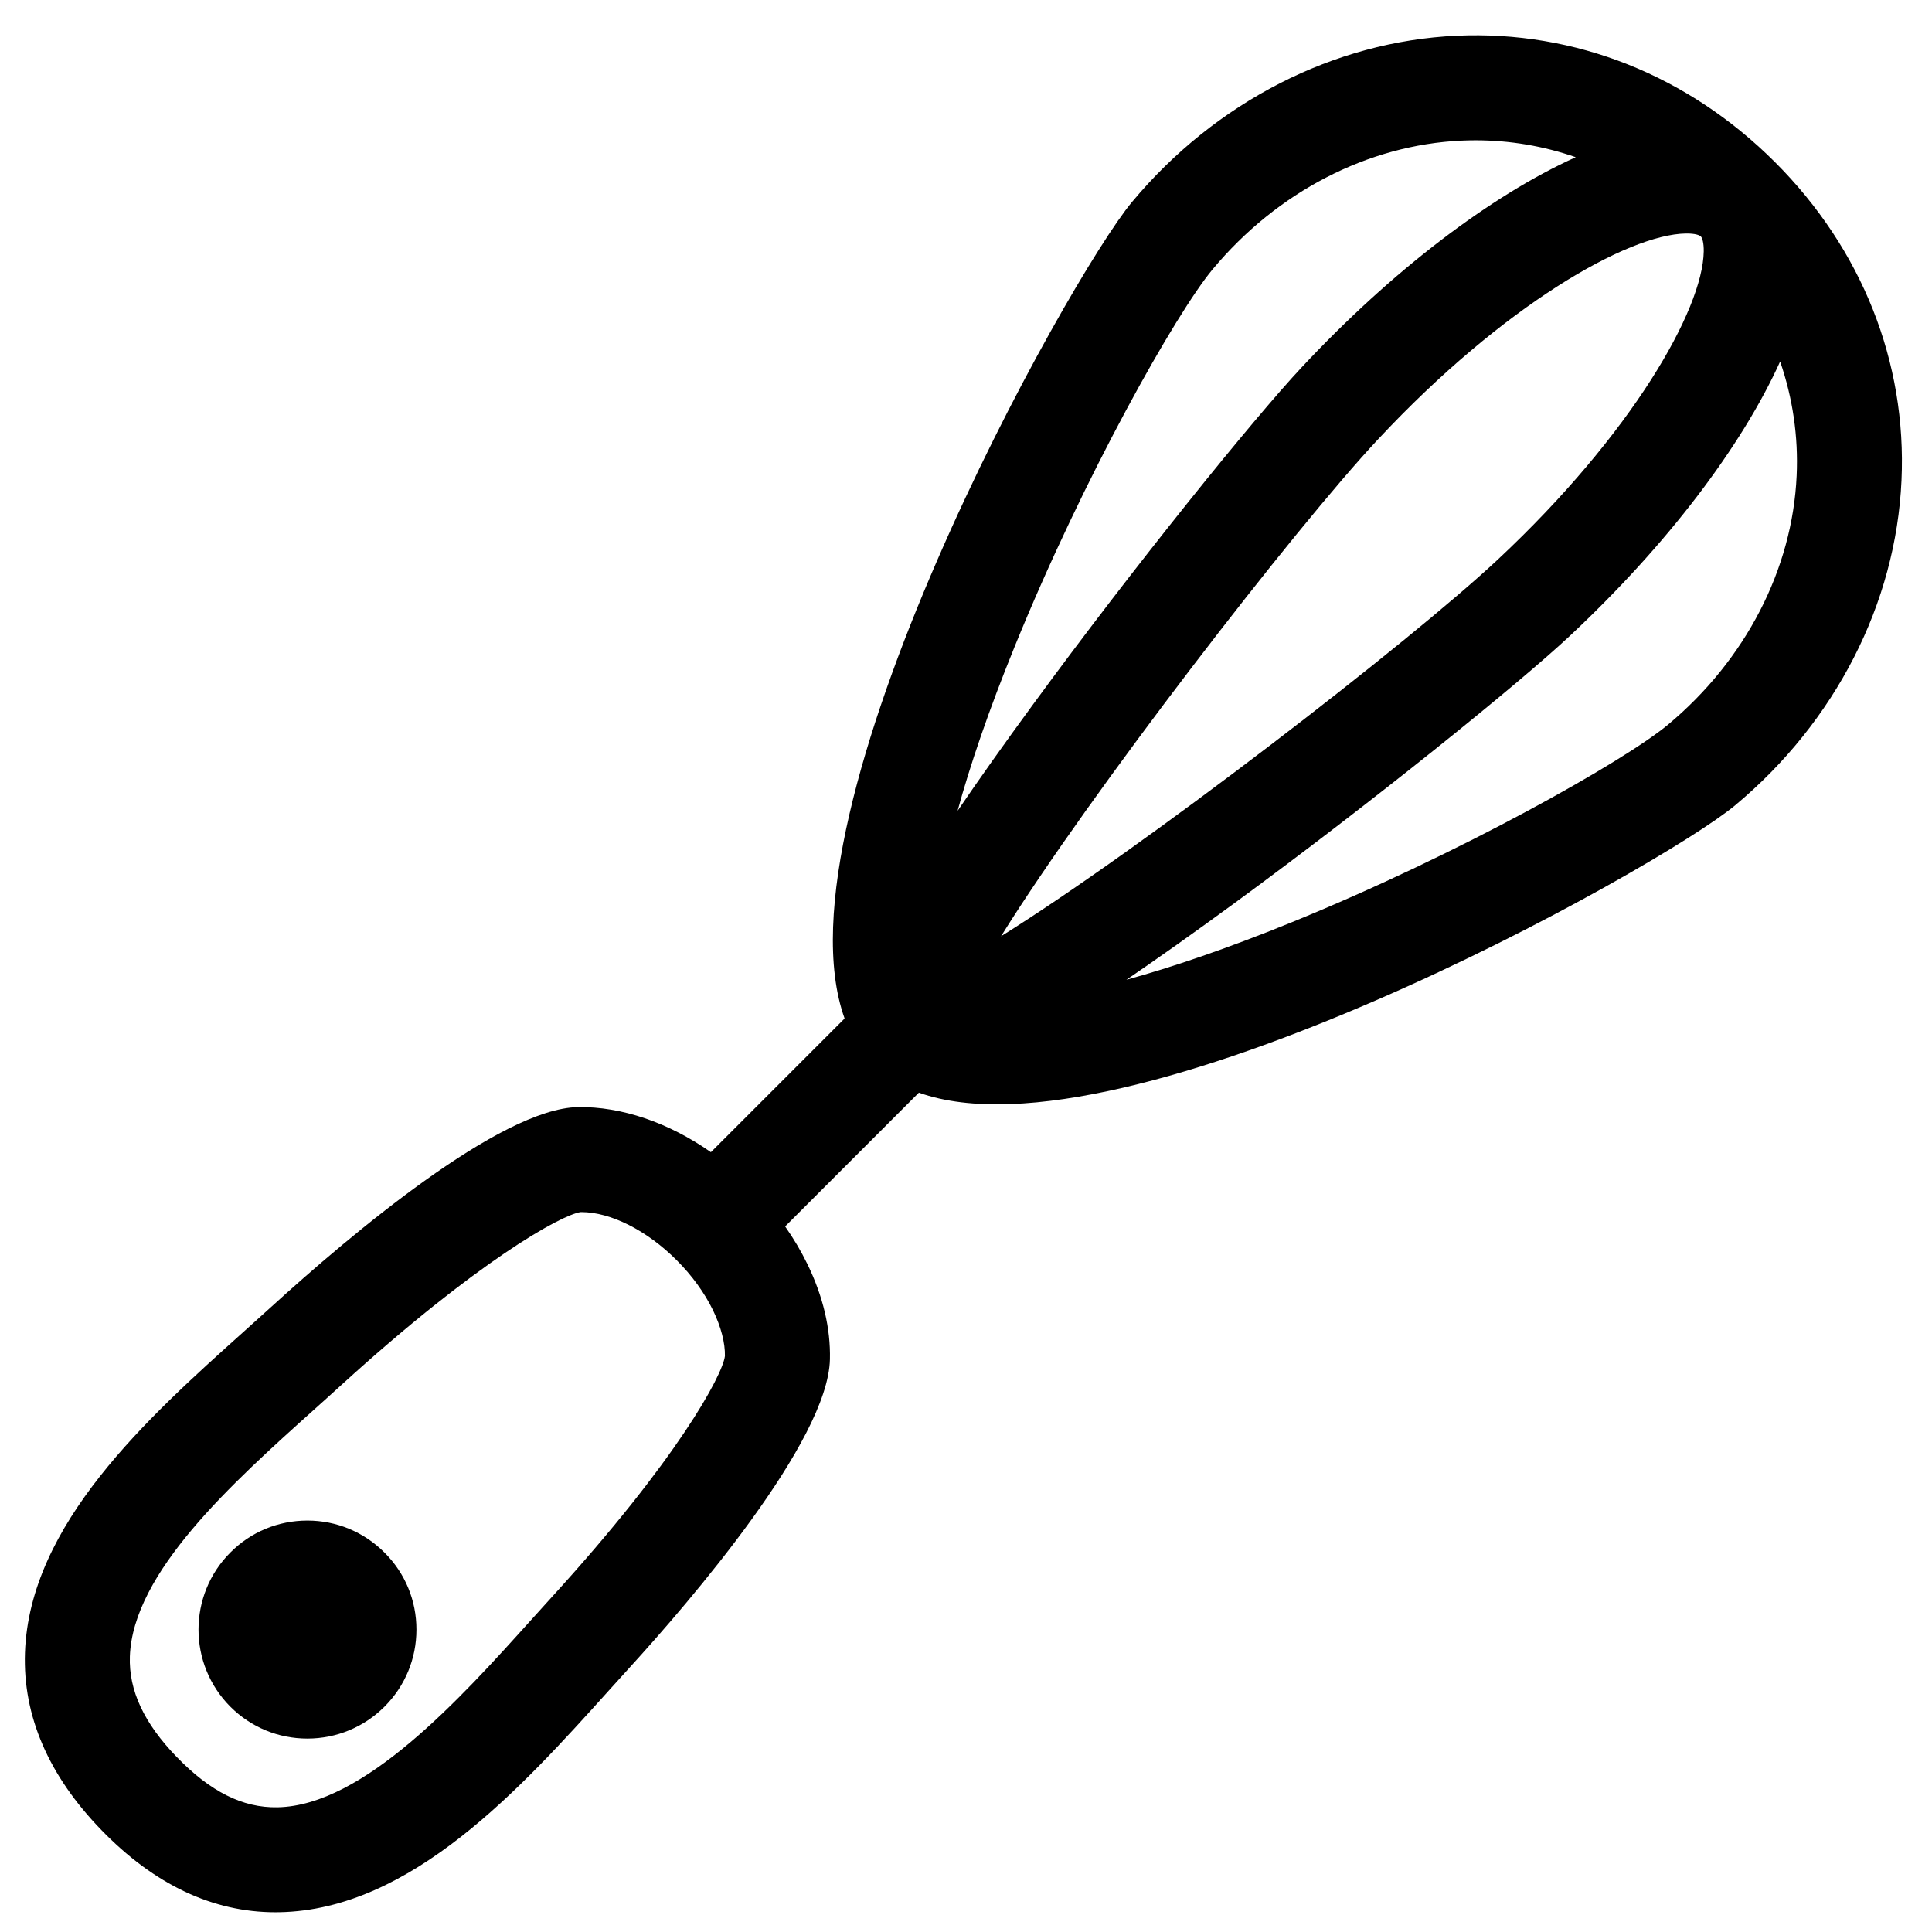 <?xml version="1.0" encoding="UTF-8"?>
<!-- Uploaded to: SVG Repo, www.svgrepo.com, Generator: SVG Repo Mixer Tools -->
<svg fill="#000000" width="800px" height="800px" version="1.1" viewBox="144 144 512 512" xmlns="http://www.w3.org/2000/svg">
 <g>
  <path d="m225.46 546.96c-7.731 0-14.988 3.016-20.406 8.465-11.254 11.246-11.266 29.574-0.012 40.863 5.449 5.449 12.695 8.453 20.418 8.453 7.699 0 14.953-2.996 20.434-8.453 5.457-5.457 8.465-12.719 8.465-20.422 0.012-7.723-2.996-14.977-8.465-20.422-5.469-5.469-12.719-8.484-20.434-8.484z"/>
  <path d="m614.41 186.99c-23.043-23.043-52.984-34.941-84.363-33.523-32.566 1.484-63.934 17.547-86.059 44.07-16.688 19.992-95.797 161.61-76.16 216.37l-35.434 35.434c-11.188-7.852-23.711-12.141-35.273-11.949-20.566 0.422-59.832 33.445-81.414 53.105-2.324 2.109-4.746 4.289-7.246 6.531-25.246 22.652-56.672 50.844-57.844 84.98-0.574 16.727 6.25 32.539 20.273 46.992 14.012 14.445 29.52 21.77 46.117 21.77 0.348 0 0.703 0 1.047-0.012 34.957-0.637 64.016-32.902 87.371-58.836l5.398-5.969c15.805-17.324 52.629-59.98 53.117-81.727 0.184-8.168-1.805-16.621-5.914-25.109-1.668-3.438-3.664-6.832-5.957-10.098l35.445-35.453c54.703 19.57 196.34-59.484 216.33-76.16 26.547-22.125 42.602-53.504 44.074-86.086 1.43-31.359-10.48-61.297-33.5-84.328l-0.012-0.004zm-324.16 380.23-5.504 6.09c-18.707 20.773-44.336 49.223-67.219 49.645-9.27 0.172-17.832-4.195-26.676-13.32-8.68-8.941-12.75-17.656-12.434-26.664 0.77-22.297 27.305-46.098 48.613-65.223 2.551-2.293 5.039-4.519 7.406-6.684 36.102-32.879 58.211-45.039 63.406-45.848h0.215c7.75 0 17.402 4.856 25.277 12.762 4.051 4.043 7.375 8.633 9.621 13.258 2.141 4.434 3.234 8.715 3.156 12.141-0.652 5.152-12.75 27.555-45.863 63.844zm107.52-208.34c3.254-11.914 8.145-26.375 15.199-43.715 18.188-44.746 42.77-88.277 52.391-99.793 17.129-20.555 41.168-32.98 65.949-34.105 1.246-0.055 2.477-0.09 3.711-0.09 9.113 0 18.059 1.523 26.57 4.481-22.418 10.145-48.508 29.875-72.633 55.691-12.793 13.648-44.441 52.789-71.164 89.297-7.797 10.637-14.418 19.984-20.023 28.234zm111.49-98.52c33.109-35.422 66.059-54.219 81.488-54.477h0.293c2.152 0 3.332 0.41 3.699 0.781 0.375 0.375 0.809 1.656 0.77 3.981-0.25 15.43-19.051 48.387-54.477 81.547-23.52 22.008-93.914 76.363-131.75 99.926 23.562-37.867 77.953-108.27 99.977-131.76zm110.87 9.711c-1.113 24.797-13.547 48.832-34.094 65.973-11.551 9.621-55.102 34.227-99.793 52.402-17.367 7.059-31.824 11.938-43.738 15.203 8.25-5.613 17.617-12.242 28.258-20.023 36.441-26.664 75.582-58.305 89.273-71.121 25.832-24.168 45.574-50.281 55.719-72.699 3.332 9.672 4.852 19.875 4.375 30.266z"/>
 </g>
</svg>